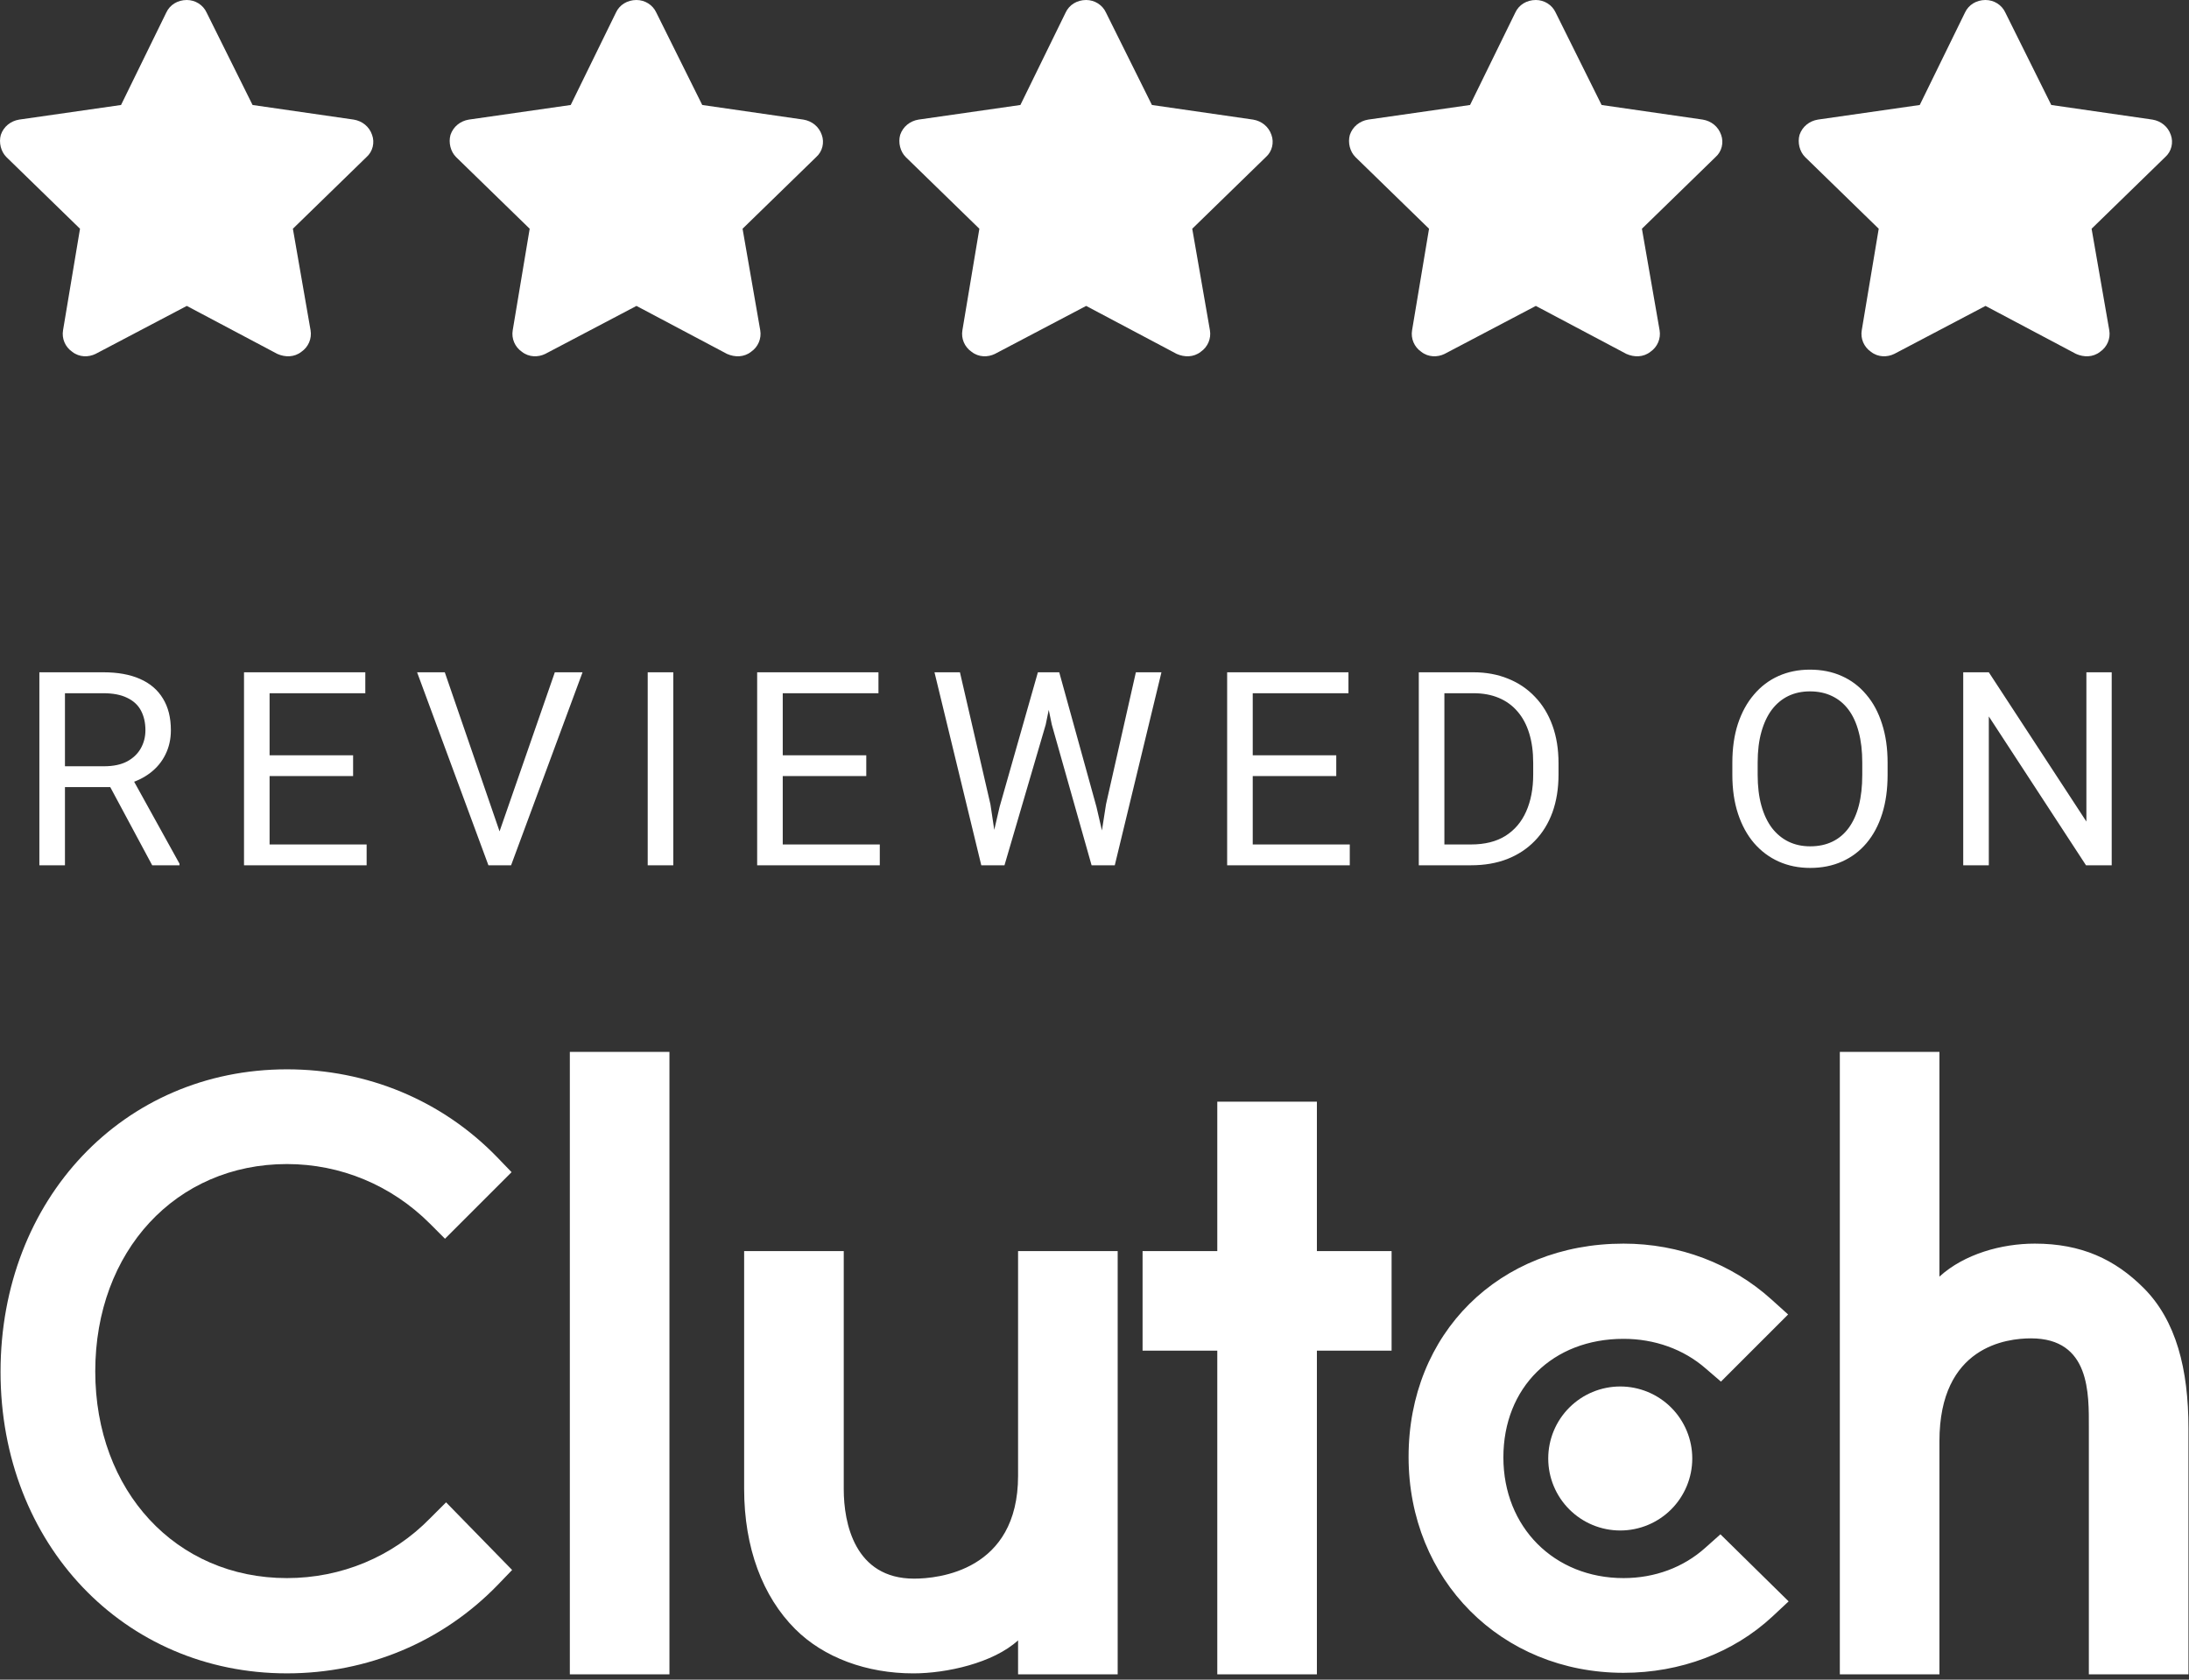 <svg xmlns="http://www.w3.org/2000/svg" width="129" height="99" viewBox="0 0 129 99" fill="none"><rect x="0" y="0" width="129" height="99" fill="#333333" stroke="none"/><g clip-path="url(#clip0_3851_6769)"><path d="M33.581 62H39.451V98.688H33.581V62ZM59.996 86.984C59.996 92.599 55.275 93.046 53.87 93.046C50.361 93.046 49.723 89.762 49.723 87.781V73.74H43.853V87.752C43.853 91.23 44.945 94.1 46.858 96.014C48.549 97.706 51.082 98.63 53.826 98.63C55.772 98.63 58.528 98.024 59.996 96.684V98.688H65.866V73.74H59.996V86.984ZM77.606 64.935H71.736V73.74H67.333V79.61H71.736V98.688H77.606V79.61H82.008V73.74H77.606V64.935ZM100.494 91.228C99.216 92.377 97.528 93.014 95.677 93.014C91.594 93.014 88.596 90.016 88.596 85.9C88.596 81.783 91.499 78.912 95.677 78.912C97.496 78.912 99.216 79.518 100.527 80.667L101.417 81.433L105.375 77.476L104.385 76.583C102.056 74.48 98.964 73.3 95.675 73.3C88.338 73.3 83.009 78.594 83.009 85.869C83.009 93.113 88.465 98.597 95.675 98.597C99.025 98.597 102.15 97.417 104.449 95.28L105.406 94.386L101.387 90.433L100.494 91.228ZM126.327 75.915C124.636 74.224 122.655 73.3 119.911 73.3C117.965 73.3 115.761 73.906 114.293 75.244V62H108.423V98.688H114.293V84.944C114.293 79.33 118.282 78.884 119.686 78.884C123.195 78.884 123.098 82.169 123.098 84.148V98.688H128.968V84.178C128.968 80.7 128.242 77.83 126.327 75.915Z" fill="white"></path><path d="M95.483 81.72C96.608 81.72 97.688 82.167 98.484 82.963C99.279 83.759 99.727 84.839 99.727 85.964C99.727 87.09 99.279 88.169 98.484 88.965C97.688 89.761 96.608 90.208 95.483 90.208C94.357 90.208 93.278 89.761 92.482 88.965C91.686 88.169 91.239 87.09 91.239 85.964C91.239 84.839 91.686 83.759 92.482 82.963C93.278 82.167 94.357 81.72 95.483 81.72Z" fill="white"></path><path d="M25.362 89.473C23.13 91.77 20.098 93.014 16.908 93.014C10.369 93.014 5.614 87.878 5.614 80.828C5.614 73.746 10.369 68.61 16.908 68.61C20.068 68.61 23.066 69.853 25.331 72.118L26.224 73.012L30.148 69.088L29.286 68.194C26.033 64.844 21.631 63.027 16.908 63.027C7.274 63.027 0.032 70.683 0.032 80.859C0.032 91.004 7.306 98.629 16.908 98.629C21.663 98.629 26.065 96.78 29.319 93.43L30.18 92.536L26.288 88.549L25.362 89.473Z" fill="white"></path></g><path d="M2.32 39.625H6.086C6.94 39.625 7.661 39.755 8.25 40.016C8.844 40.276 9.294 40.661 9.602 41.172C9.914 41.677 10.07 42.3 10.07 43.039C10.07 43.56 9.964 44.036 9.75 44.469C9.542 44.896 9.24 45.26 8.844 45.562C8.453 45.859 7.984 46.081 7.438 46.227L7.016 46.391H3.477L3.461 45.164H6.133C6.674 45.164 7.125 45.07 7.484 44.883C7.844 44.69 8.115 44.432 8.297 44.109C8.479 43.786 8.57 43.43 8.57 43.039C8.57 42.602 8.484 42.219 8.312 41.891C8.141 41.562 7.87 41.31 7.5 41.133C7.135 40.95 6.664 40.859 6.086 40.859H3.828V51H2.32V39.625ZM8.969 51L6.203 45.844L7.773 45.836L10.578 50.906V51H8.969ZM21.606 49.773V51H15.583V49.773H21.606ZM15.887 39.625V51H14.38V39.625H15.887ZM20.809 44.516V45.742H15.583V44.516H20.809ZM21.528 39.625V40.859H15.583V39.625H21.528ZM29.345 49.273L32.697 39.625H34.33L30.119 51H28.955L29.345 49.273ZM26.212 39.625L29.533 49.273L29.947 51H28.783L24.58 39.625H26.212ZM39.678 39.625V51H38.17V39.625H39.678ZM51.847 49.773V51H45.823V49.773H51.847ZM46.128 39.625V51H44.62V39.625H46.128ZM51.05 44.516V45.742H45.823V44.516H51.05ZM51.769 39.625V40.859H45.823V39.625H51.769ZM58.906 47.562L61.164 39.625H62.258L61.625 42.711L59.195 51H58.109L58.906 47.562ZM56.57 39.625L58.367 47.406L58.906 51H57.828L55.07 39.625H56.57ZM65.18 47.398L66.938 39.625H68.445L65.695 51H64.617L65.18 47.398ZM62.422 39.625L64.617 47.562L65.414 51H64.328L61.984 42.711L61.344 39.625H62.422ZM79.544 49.773V51H73.52V49.773H79.544ZM73.825 39.625V51H72.317V39.625H73.825ZM78.747 44.516V45.742H73.52V44.516H78.747ZM79.466 39.625V40.859H73.52V39.625H79.466ZM86.689 51H84.314L84.33 49.773H86.689C87.502 49.773 88.179 49.604 88.72 49.266C89.262 48.922 89.668 48.443 89.939 47.828C90.215 47.208 90.353 46.484 90.353 45.656V44.961C90.353 44.31 90.275 43.732 90.119 43.227C89.963 42.716 89.733 42.286 89.431 41.938C89.129 41.583 88.759 41.315 88.322 41.133C87.89 40.95 87.392 40.859 86.83 40.859H84.267V39.625H86.83C87.575 39.625 88.254 39.75 88.869 40C89.483 40.245 90.012 40.602 90.455 41.07C90.903 41.534 91.246 42.096 91.486 42.758C91.725 43.414 91.845 44.154 91.845 44.977V45.656C91.845 46.479 91.725 47.221 91.486 47.883C91.246 48.539 90.9 49.099 90.447 49.562C89.999 50.026 89.457 50.383 88.822 50.633C88.192 50.878 87.481 51 86.689 51ZM85.119 39.625V51H83.611V39.625H85.119ZM111.238 44.953V45.672C111.238 46.526 111.131 47.292 110.917 47.969C110.704 48.646 110.396 49.221 109.995 49.695C109.594 50.169 109.113 50.531 108.55 50.781C107.993 51.031 107.368 51.156 106.675 51.156C106.003 51.156 105.386 51.031 104.823 50.781C104.266 50.531 103.782 50.169 103.37 49.695C102.964 49.221 102.649 48.646 102.425 47.969C102.201 47.292 102.089 46.526 102.089 45.672V44.953C102.089 44.099 102.198 43.336 102.417 42.664C102.641 41.987 102.956 41.411 103.363 40.938C103.769 40.458 104.251 40.094 104.808 39.844C105.37 39.594 105.988 39.469 106.659 39.469C107.352 39.469 107.977 39.594 108.534 39.844C109.097 40.094 109.579 40.458 109.98 40.938C110.386 41.411 110.696 41.987 110.909 42.664C111.128 43.336 111.238 44.099 111.238 44.953ZM109.745 45.672V44.938C109.745 44.26 109.675 43.661 109.534 43.141C109.399 42.62 109.198 42.182 108.933 41.828C108.667 41.474 108.342 41.206 107.956 41.023C107.576 40.841 107.144 40.75 106.659 40.75C106.191 40.75 105.766 40.841 105.386 41.023C105.011 41.206 104.688 41.474 104.417 41.828C104.152 42.182 103.946 42.62 103.8 43.141C103.654 43.661 103.581 44.26 103.581 44.938V45.672C103.581 46.354 103.654 46.958 103.8 47.484C103.946 48.005 104.154 48.445 104.425 48.805C104.701 49.159 105.027 49.427 105.402 49.609C105.782 49.792 106.206 49.883 106.675 49.883C107.165 49.883 107.599 49.792 107.98 49.609C108.36 49.427 108.68 49.159 108.941 48.805C109.206 48.445 109.407 48.005 109.542 47.484C109.678 46.958 109.745 46.354 109.745 45.672ZM124.445 39.625V51H122.93L117.203 42.227V51H115.695V39.625H117.203L122.953 48.422V39.625H124.445Z" fill="white"></path><path d="M12.175 0.738L14.884 6.188L20.844 7.049C21.344 7.131 21.761 7.458 21.927 7.95C22.094 8.401 21.969 8.934 21.594 9.262L17.26 13.482L18.302 19.466C18.385 19.957 18.177 20.449 17.76 20.736C17.343 21.064 16.801 21.064 16.343 20.859L11.008 18.031L5.632 20.859C5.215 21.064 4.674 21.064 4.257 20.736C3.84 20.449 3.632 19.957 3.715 19.466L4.715 13.482L0.381 9.262C0.048 8.934 -0.077 8.401 0.048 7.95C0.214 7.458 0.631 7.131 1.131 7.049L7.133 6.188L9.8 0.738C10.008 0.287 10.467 0 11.008 0C11.508 0 11.967 0.287 12.175 0.738Z" fill="white"></path><path d="M38.675 0.738L41.384 6.188L47.344 7.049C47.844 7.131 48.261 7.458 48.428 7.95C48.594 8.401 48.469 8.934 48.094 9.262L43.76 13.482L44.802 19.466C44.885 19.957 44.677 20.449 44.26 20.736C43.843 21.064 43.301 21.064 42.843 20.859L37.508 18.031L32.132 20.859C31.715 21.064 31.174 21.064 30.757 20.736C30.34 20.449 30.132 19.957 30.215 19.466L31.215 13.482L26.881 9.262C26.548 8.934 26.422 8.401 26.548 7.95C26.714 7.458 27.131 7.131 27.631 7.049L33.633 6.188L36.3 0.738C36.508 0.287 36.967 0 37.508 0C38.008 0 38.467 0.287 38.675 0.738Z" fill="white"></path><path d="M65.175 0.738L67.884 6.188L73.844 7.049C74.344 7.131 74.761 7.458 74.927 7.95C75.094 8.401 74.969 8.934 74.594 9.262L70.26 13.482L71.302 19.466C71.385 19.957 71.177 20.449 70.76 20.736C70.343 21.064 69.801 21.064 69.343 20.859L64.008 18.031L58.632 20.859C58.215 21.064 57.674 21.064 57.257 20.736C56.84 20.449 56.632 19.957 56.715 19.466L57.715 13.482L53.381 9.262C53.048 8.934 52.922 8.401 53.048 7.95C53.214 7.458 53.631 7.131 54.131 7.049L60.133 6.188L62.8 0.738C63.008 0.287 63.467 0 64.008 0C64.508 0 64.967 0.287 65.175 0.738Z" fill="white"></path><path d="M91.675 0.738L94.384 6.188L100.344 7.049C100.844 7.131 101.261 7.458 101.428 7.95C101.594 8.401 101.469 8.934 101.094 9.262L96.76 13.482L97.802 19.466C97.885 19.957 97.677 20.449 97.26 20.736C96.843 21.064 96.301 21.064 95.843 20.859L90.508 18.031L85.132 20.859C84.715 21.064 84.174 21.064 83.757 20.736C83.34 20.449 83.132 19.957 83.215 19.466L84.215 13.482L79.881 9.262C79.548 8.934 79.422 8.401 79.548 7.95C79.714 7.458 80.131 7.131 80.631 7.049L86.632 6.188L89.3 0.738C89.508 0.287 89.967 0 90.508 0C91.008 0 91.467 0.287 91.675 0.738Z" fill="white"></path><path d="M118.175 0.738L120.884 6.188L126.844 7.049C127.344 7.131 127.761 7.458 127.928 7.95C128.094 8.401 127.969 8.934 127.594 9.262L123.26 13.482L124.302 19.466C124.385 19.957 124.177 20.449 123.76 20.736C123.343 21.064 122.801 21.064 122.343 20.859L117.008 18.031L111.632 20.859C111.215 21.064 110.674 21.064 110.257 20.736C109.84 20.449 109.632 19.957 109.715 19.466L110.715 13.482L106.381 9.262C106.048 8.934 105.923 8.401 106.048 7.95C106.214 7.458 106.631 7.131 107.131 7.049L113.133 6.188L115.8 0.738C116.008 0.287 116.467 0 117.008 0C117.509 0 117.967 0.287 118.175 0.738Z" fill="white"></path><defs><clipPath id="clip0_3851_6769"><rect width="129" height="36.688" fill="white" transform="translate(0 62)"></rect></clipPath></defs></svg>